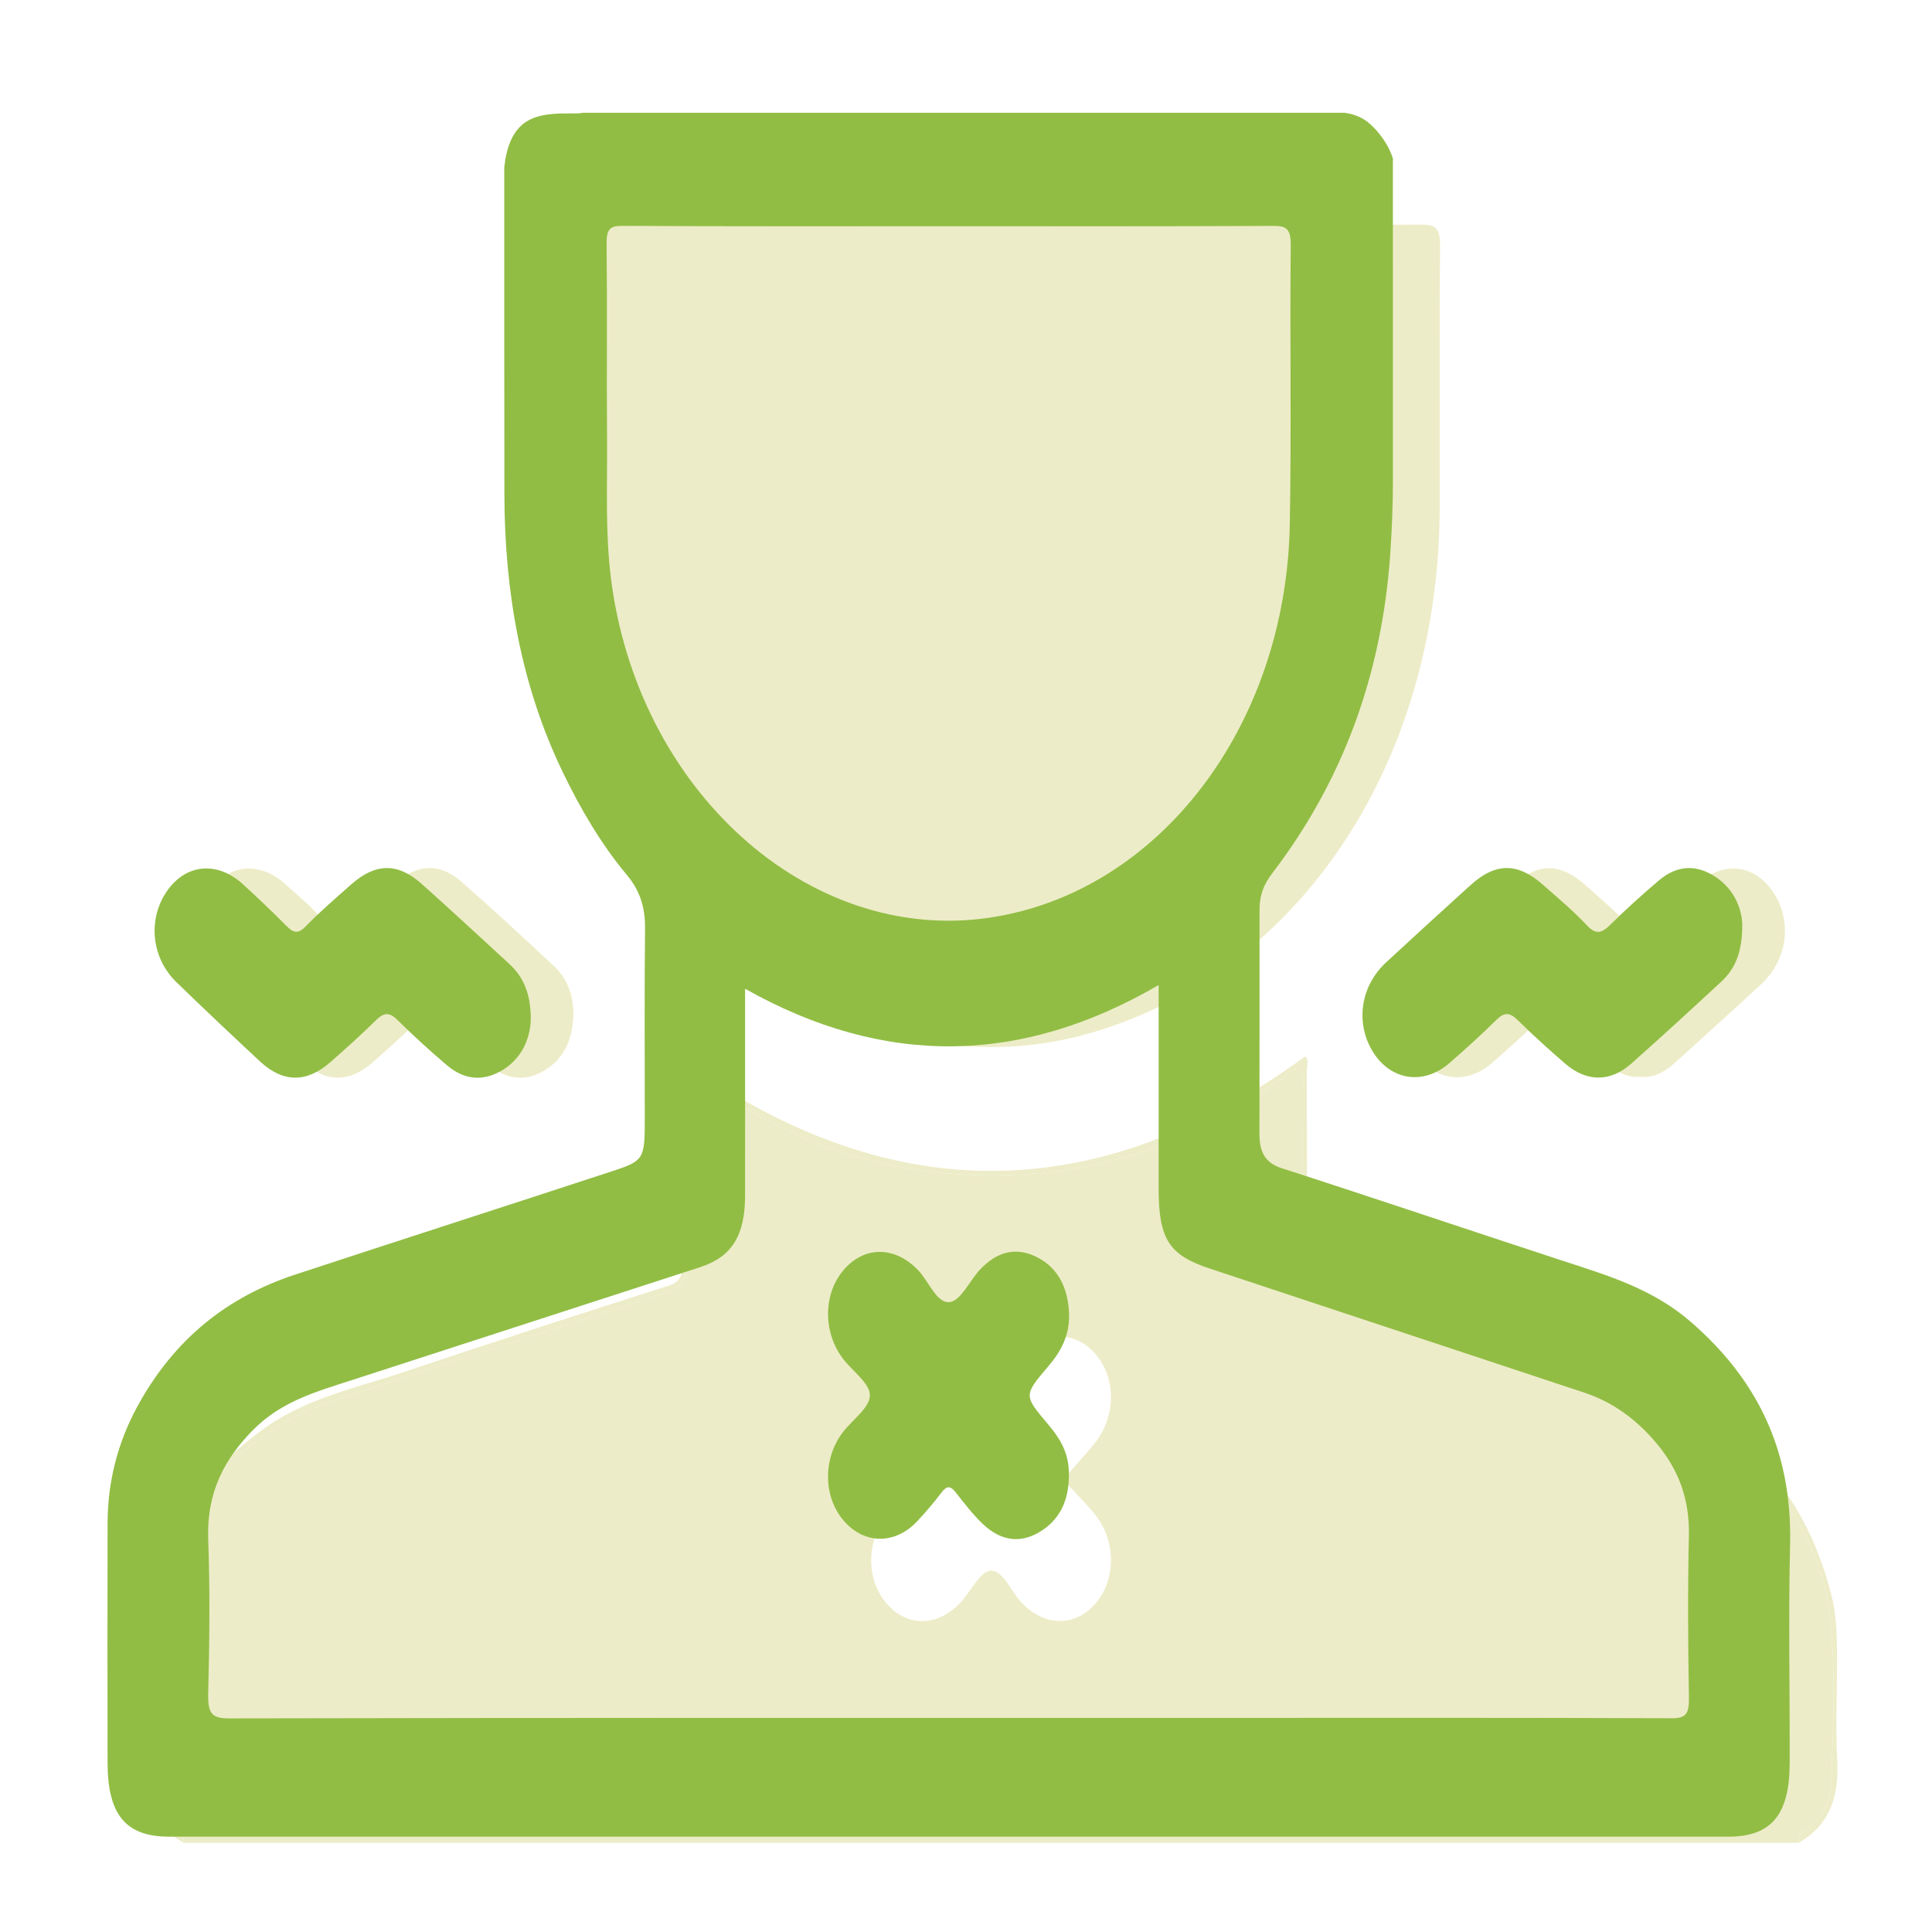 <?xml version="1.0" encoding="UTF-8"?><svg id="COVID" xmlns="http://www.w3.org/2000/svg" viewBox="0 0 1080 1080"><defs><style>.cls-1{fill:#edecc8;}.cls-2{fill:#91bd44;}</style></defs><g id="COVID-sore_throat"><g><path class="cls-1" d="M1011.96,1021.07c6.79-5.81,11.37-13.62,11.68-23.25,.98-30.98,2.81-62.18-.67-92.92-4.68-41.3-25.31-71.07-52.9-95.4-21.13-18.63-45.69-26.28-70.28-34.24-53.3-17.26-106.4-35.38-159.72-52.54-8.84-2.84-12.23-8.59-12.17-19.08,.17-31.41,.11-62.83,.02-94.25-.01-3.78,1.4-8.87-1.45-10.97-3.54-2.6-6.59,2-9.48,4.12-41.05,30.13-85.67,48.4-133.65,53.04-66.2,6.41-128.87-8.39-186.53-48.97-3.56-2.5-7.58-8.25-10.97-6.03-4.15,2.71-1.69,9.9-1.73,15.07-.21,28.31-.03,56.63-.13,84.94-.05,16.01-1.51,18.31-14.7,22.68-60.14,19.91-120.44,39.18-180.62,58.92-36.21,11.87-66.25,34.41-87.34,72.1-11.71,20.92-17.7,43.91-17.61,69.09,.07,20.56,.28,41.12-.07,61.67-.28,16.24,3.12,29.89,15.65,38.68,1.89,1.33,3.91,3.06,3.32,6.43H1005.41c-.3-5.52,3.82-6.76,6.55-9.09Zm-399.77-124.46c-11.63,13.19-28.92,12.61-41.45-1.1-5.69-6.23-10.27-17.99-17.02-17.5-5.7,.42-10.86,11.12-16.29,17.22-12.75,14.32-30.57,14.64-42.12,.8-11.46-13.72-11.02-35.12,1.04-50.04,5.19-6.43,14.29-12.65,14.5-19.27,.19-6.18-9.02-12.82-14.17-19.16-12.29-15.15-12.99-35.85-1.63-49.93,11.47-14.21,29.78-13.75,42.91,.82,5.41,6.01,9.88,17.15,16.33,16.72,5.44-.36,10.43-10.54,15.58-16.42,12.97-14.84,31.26-15.45,42.88-1.39,11.44,13.84,11.01,34.98-1.21,49.93-5.22,6.39-10.79,12.39-17.27,19.79,6.36,6.92,12.43,12.86,17.85,19.56,11.92,14.75,11.79,36.68,.07,49.98Z"/><path class="cls-1" d="M1027.05,984.49c-.91-16.99-.23-34.11-.17-51.17,.05-13.94,.37-27.9-3.08-41.47-14.03-55.23-45.96-91.09-90.91-107.82-64.16-23.89-129.34-43.97-194.23-65.04-7.09-2.3-8.31-5.75-8.24-13.4,.31-35.67,.17-71.35,.06-107.03,0-2.73,1.44-6.16-.95-7.96-115.74,84.46-231.48,85.25-348.21,2.39,0,38.12-.15,75.66,.13,113.2,.05,7.28-1.34,10.5-7.87,12.58-49.64,15.75-99.19,31.95-148.66,48.47-26.84,8.96-54.74,14.49-78.95,32.51-33.47,24.91-58.5,57.84-63.7,105.77-2.81,25.96-.22,52.68-1.33,78.98-.9,21.3,5.44,36.45,21.67,45.67,.59-3.37-1.43-5.1-3.32-6.43-12.53-8.79-15.93-22.44-15.65-38.68,.35-20.55,.14-41.11,.07-61.67-.09-25.19,5.9-48.17,17.61-69.09,21.09-37.69,51.13-60.23,87.34-72.1,60.19-19.74,120.48-39.01,180.62-58.92,13.19-4.37,14.64-6.67,14.7-22.68,.1-28.31-.08-56.63,.13-84.94,.04-5.17-2.41-12.36,1.73-15.07,3.39-2.22,7.41,3.52,10.97,6.03,57.67,40.58,120.33,55.38,186.53,48.97,47.98-4.65,92.59-22.92,133.65-53.04,2.89-2.12,5.94-6.73,9.48-4.12,2.86,2.1,1.44,7.2,1.45,10.97,.09,31.42,.15,62.83-.02,94.25-.06,10.49,3.33,16.24,12.17,19.08,53.32,17.15,106.42,35.27,159.72,52.54,24.59,7.96,49.15,15.61,70.28,34.24,27.59,24.33,48.23,54.1,52.9,95.4,3.48,30.74,1.65,61.94,.67,92.92-.3,9.63-4.89,17.44-11.68,23.25-2.72,2.33-6.84,3.57-6.55,9.09,16.27-9.19,22.78-24.4,21.64-45.67Z"/><path class="cls-1" d="M805.02,137.62c.09-9.93-2.45-12.07-10.41-12.04-80.11,.34-160.22,.21-240.33,.21s-160.88,.11-241.31-.18c-7.42-.03-10.06,1.77-9.96,11.37,.45,47.31,.19,94.64,.21,141.96,.01,22.91,1.75,45.58,5.37,68.14,25.93,161.44,167.66,269.54,301.94,230.11,116.21-34.12,193.8-151.05,194.26-292.96,.16-48.87-.22-97.75,.23-146.62Z"/><path class="cls-1" d="M948.44,494.27c-8.88,7.91-17.81,15.77-26.34,24.19-3.69,3.64-6.02,3.98-9.85,.16-8.24-8.22-16.95-15.79-25.55-23.49-14.48-12.95-26.87-13.05-41.06-.2-15.84,14.34-31.62,28.77-47.33,43.32-14.32,13.27-17.11,34.26-6.87,50.25,10.08,15.74,28.27,18.26,42.67,5.67,8.67-7.59,17.31-15.26,25.57-23.45,4.5-4.47,7.76-5.21,12.56-.29,8.14,8.35,16.94,15.79,25.5,23.55,5.57,5.05,11.64,8.57,18.94,7.97,7.58,.78,13.99-2.72,19.84-8.04,16.07-14.61,32.24-29.09,48.17-43.92,14.64-13.63,17.27-35.3,6.56-51.27-10.54-15.73-28.04-17.61-42.81-4.45Z"/><path class="cls-1" d="M309.78,540.19c-17.13-16.11-34.4-32.03-51.99-47.43-11.8-10.34-24.14-9.88-36.24,.45-7.68,6.56-15.39,13.19-22.39,20.69-6.78,7.26-12.1,8.82-19.15,.08-6.04-7.49-13.52-13.38-20.52-19.73-14.51-13.17-32.32-11.23-42.76,4.48-10.45,15.73-8.17,36.95,5.79,50.48,15.42,14.94,30.99,29.67,46.66,44.24,12.85,11.94,26.16,11.92,39.46,.16,8.63-7.63,17.25-15.31,25.51-23.49,4.34-4.3,7.46-4.16,11.8,.1,9.03,8.89,18.32,17.48,27.92,25.49,9.86,8.23,20.64,8.96,31.35,2.15,10.06-6.39,14.85-16.83,15.3-30.21,.2-11.28-3.5-20.67-10.74-27.47Z"/></g><g><path class="cls-2" d="M1000.66,863.25c1.27-54.03-19.67-93.05-55.09-123.98-21.48-18.76-46.47-26.14-71.36-34.28-52.65-17.22-105.17-35-157.88-52-8.74-2.82-12.32-8.63-12.29-19.12,.1-41.9,.02-83.8,.05-125.7,0-7.86,2.54-14.04,6.95-19.8,38.87-50.82,61.41-110.08,66.12-178.82,.93-13.56,1.49-27.06,1.49-40.63,0-60.11-.02-120.22-.02-180.33-2.29-7.61-7.85-14.86-12.69-19.22-4.3-3.88-9.17-5.59-14.26-6.33H325.85c-1.09,.23-2.23,.36-3.44,.36-18.87-.1-35.37-.31-39.92,25.78-.24,1.4-.44,2.82-.6,4.25,0,60.89-.04,121.77,.07,182.66,.1,54.83,9.32,107.06,32.46,155.19,10.09,21,21.72,40.72,36.04,57.87,7.25,8.68,10.26,17.97,10.13,30.06-.4,35.69-.13,71.38-.15,107.08-.01,21.47-.64,22.65-17.74,28.26-59.26,19.44-118.6,38.53-177.85,58.01-36.91,12.14-67.38,35.33-88.36,74.23-10.66,19.76-16.31,41.38-16.35,64.89-.08,44.62-.1,89.23,0,133.85,.07,29.06,10.26,41.19,34.51,41.19,290.45,.03,580.9,.03,871.34,0,24.21,0,34.39-12.19,34.46-41.26,.1-40.74-.74-81.5,.22-122.2ZM341.43,322.49c-3.13-25.52-1.89-51.08-2.09-76.63-.28-36.46,.15-72.93-.24-109.38-.09-8.11,1.65-10.26,8.55-10.22,60.82,.34,121.65,.2,182.47,.2s120.99,.12,181.49-.17c7.07-.03,10.02,1.12,9.92,10.96-.53,51.97,.43,103.97-.53,155.92-2.08,113.08-73.48,205.95-168.03,219.85-101.22,14.88-196.95-71.51-211.55-190.54ZM934.45,960.51c-82.42-.34-164.84-.21-247.26-.21-186.43,0-372.85-.1-559.28,.29-9.69,.02-11.79-3-11.52-14,.71-28.68,1.04-57.45,0-86.1-.95-26.33,9.16-45,25.06-61.12,15.72-15.94,35.13-21.35,54.28-27.57,65.25-21.2,130.53-42.27,195.77-63.49,17.58-5.72,24.97-17.64,25-39.84,.05-38.02,.01-76.03,.01-115.75,77.65,43.75,154.26,42.74,231.18-2.08,0,38.82-.01,76.34,0,113.86,.01,28.17,5.79,37.1,28.47,44.6,69.88,23.11,139.76,46.26,209.63,69.44,15.74,5.22,29.24,15,40.67,28.83,11.71,14.16,18.1,30.48,17.64,50.98-.69,30.24-.5,60.52,.02,90.77,.16,9.22-2.01,11.43-9.67,11.4Z"/><path class="cls-2" d="M958.74,490.02c-10.73-6.97-21.42-6.33-31.35,2.1-9.29,7.89-18.42,16.11-27.19,24.78-4.66,4.61-7.91,5.91-13.05,.43-7.75-8.26-16.36-15.42-24.74-22.83-14.02-12.39-26.38-12.36-40.28,.21-15.85,14.33-31.63,28.78-47.34,43.32-14.41,13.33-17.29,34.11-7.15,50.22,9.96,15.82,28.25,18.53,42.63,5.99,8.94-7.8,17.8-15.78,26.32-24.21,4.38-4.33,7.51-4.06,11.81,.2,8.51,8.44,17.38,16.4,26.34,24.19,12.04,10.48,25.27,10.69,37.13,.18,17.01-15.07,33.79-30.51,50.52-46.03,7.61-7.06,11.66-16.51,11.54-31.95-.37-9.68-5.17-20.1-15.18-26.61Z"/><path class="cls-2" d="M98.63,549.05c15.41,14.96,31,29.67,46.67,44.25,12.95,12.05,26.16,12.11,39.46,.38,8.64-7.62,17.25-15.32,25.52-23.48,4.27-4.21,7.38-4.48,11.8-.12,9.02,8.91,18.34,17.44,27.9,25.52,9.86,8.33,20.64,9.04,31.35,2.32,10.07-6.31,14.93-16.75,15.37-27.7,.15-14.6-4.12-24.15-12.08-31.47-16.26-14.93-32.46-29.96-48.88-44.63-13.41-11.98-25.83-11.75-39.44,.3-8.63,7.64-17.38,15.16-25.5,23.51-4.22,4.34-6.86,3.5-10.6-.26-7.96-8.02-16.11-15.8-24.38-23.36-14.51-13.27-32.29-11.4-42.78,4.25-10.55,15.73-8.35,36.96,5.6,50.5Z"/><path class="cls-2" d="M585.9,763.91c7.02-8.23,12.08-17.24,11.72-29.47-.55-14.35-5.93-25.14-17.1-31.23-11.96-6.51-22.94-3.8-32.56,6.36-5.85,6.17-10.78,17.42-16.95,18.3-7.25,1.04-11.76-11.52-17.75-17.8-13.1-13.75-30.59-13.73-42.19,.48-11.04,13.53-10.9,34.75,.38,49.27,5.28,6.8,14.85,13.5,14.82,20.21-.02,6.78-9.54,13.47-14.85,20.26-11.3,14.48-11.4,35.66-.26,49.22,11.3,13.75,28.8,14.32,41.37,1.07,4.88-5.14,9.52-10.65,13.89-16.39,2.95-3.87,4.96-3.58,7.84,.08,4.9,6.23,9.78,12.62,15.39,17.88,10.1,9.47,21.3,10.98,32.81,3.42,11.16-7.33,15.69-18.91,14.99-33.8-.51-10.89-5.63-18.56-11.79-25.83-13.38-15.79-13.43-16.01,.24-32.04Z"/></g></g></svg>